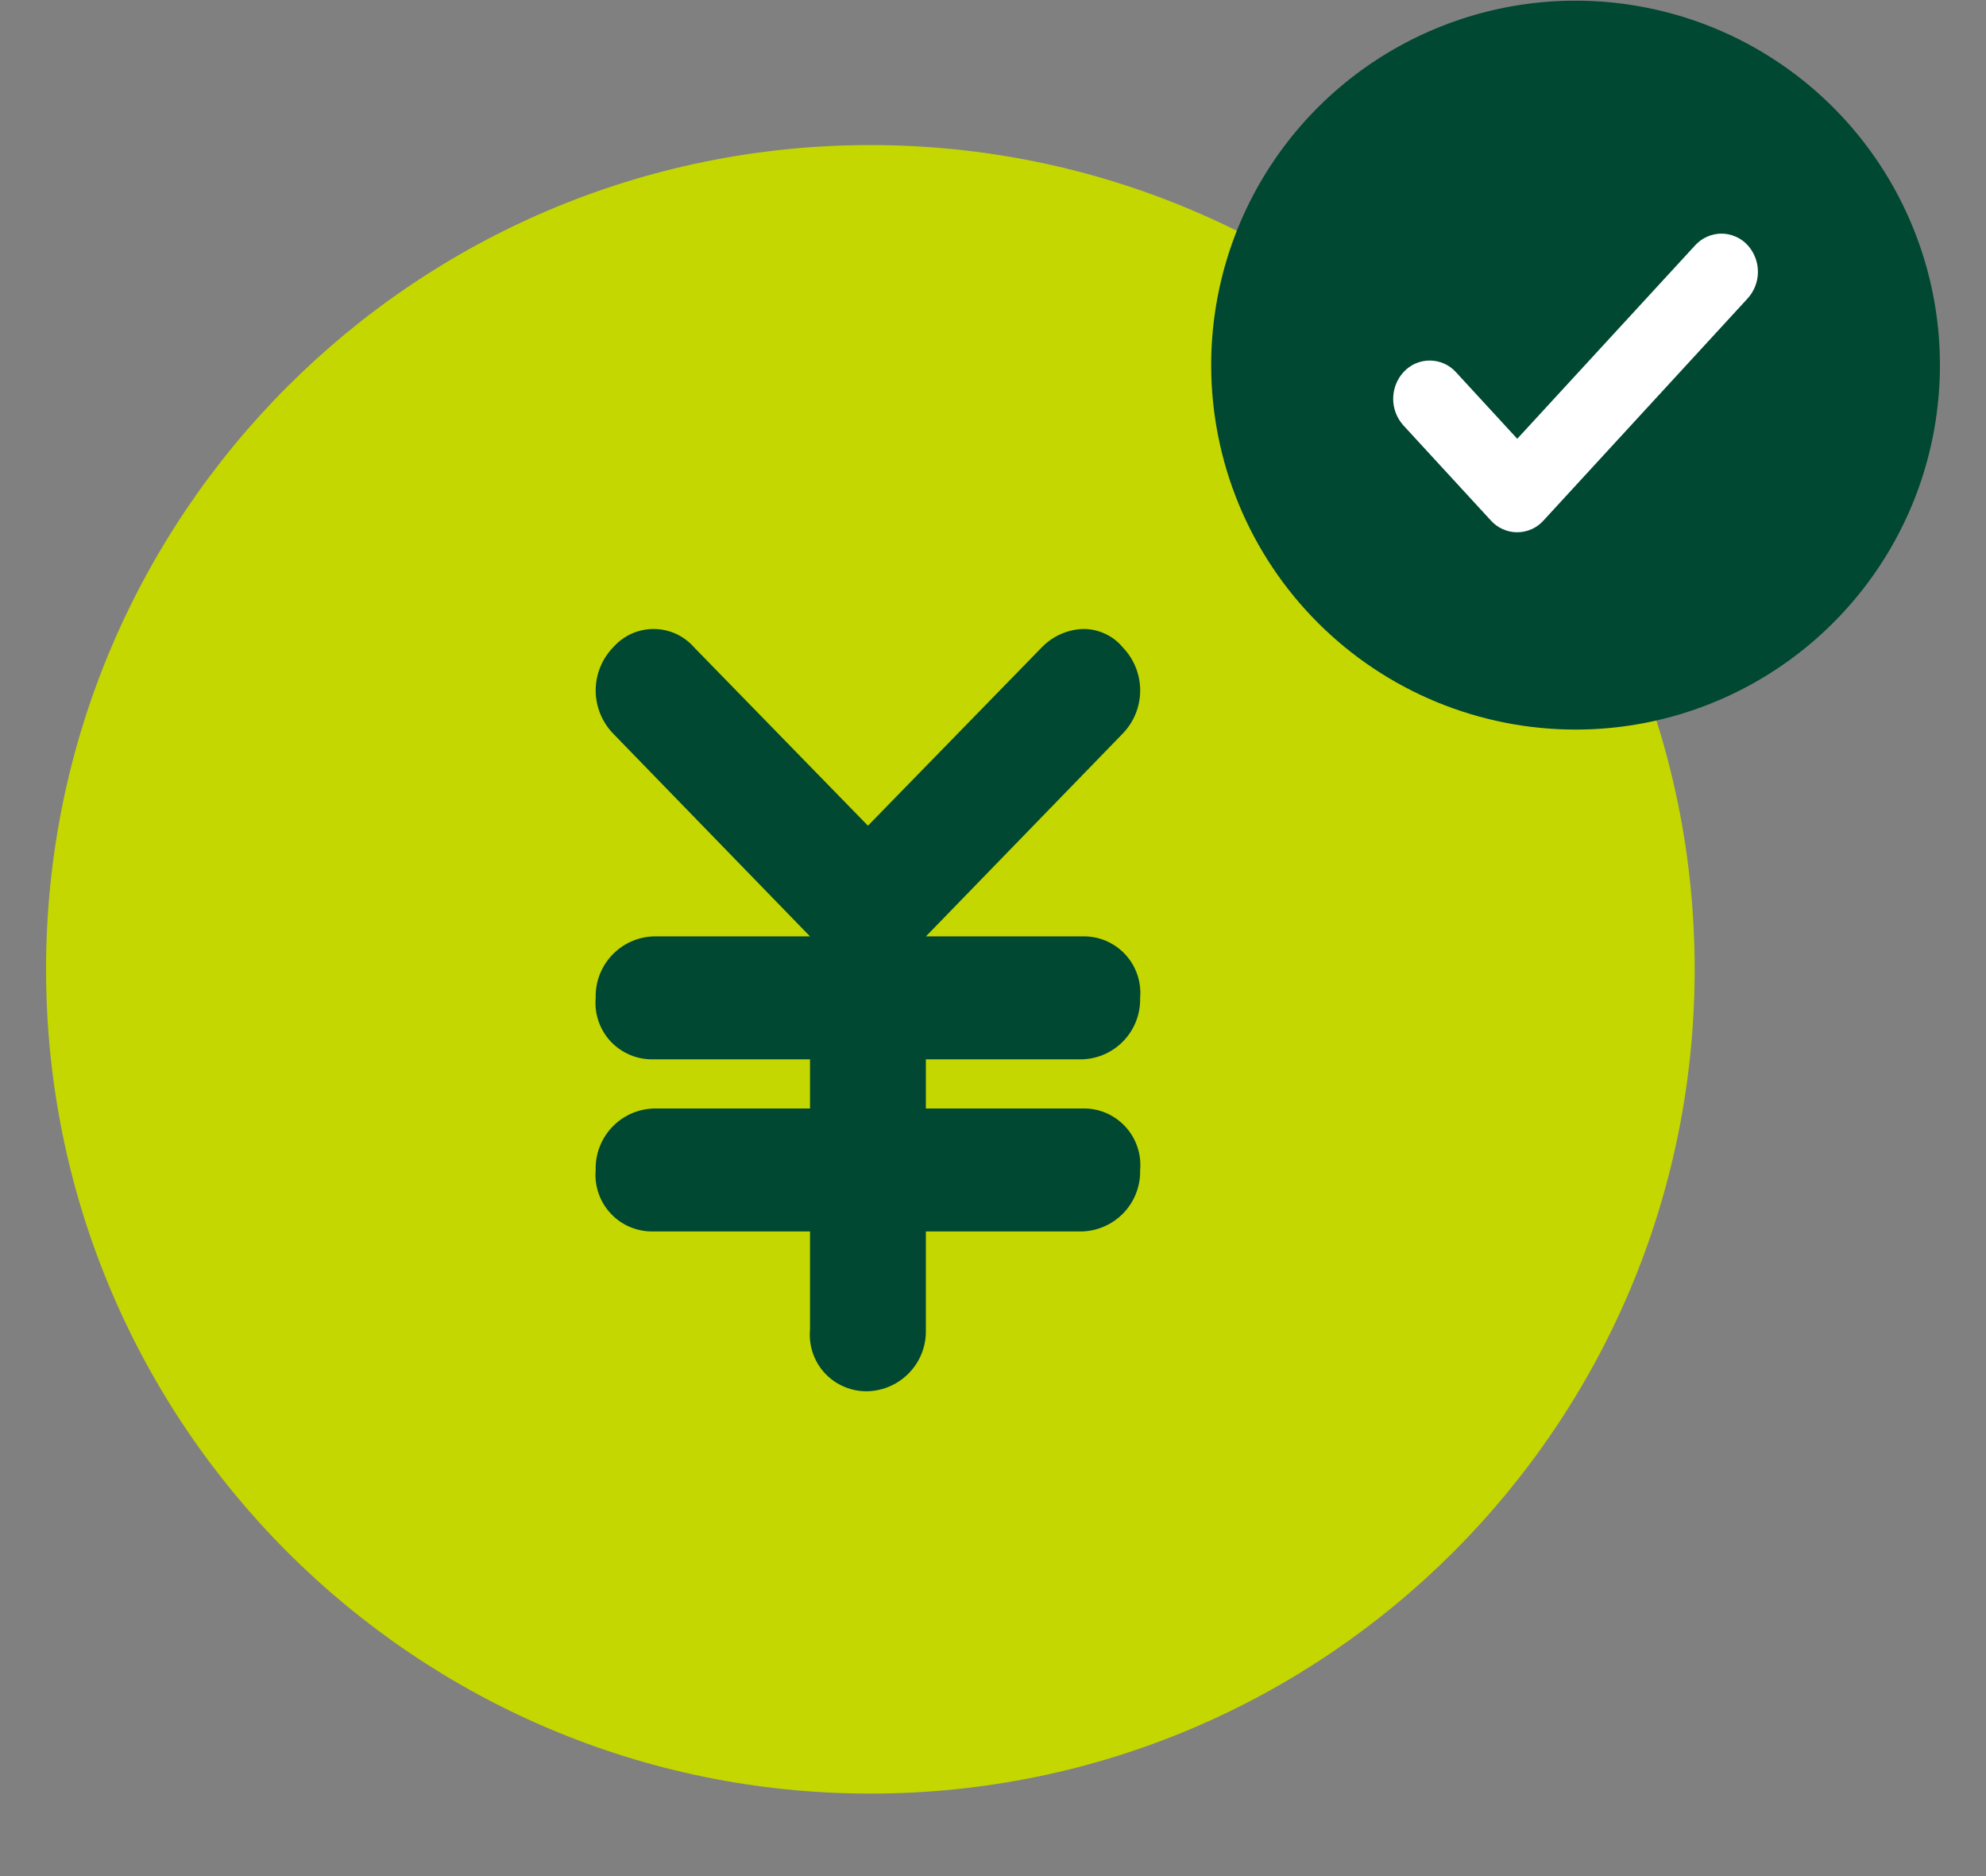 <svg width="36" height="34" viewBox="0 0 36 34" fill="none" xmlns="http://www.w3.org/2000/svg">
<rect x="0" y="0" width="36" height="34" fill="#808080" stroke="none"/>
<path d="M15.777 32.505C24.029 32.505 30.719 25.817 30.719 17.567C30.719 9.317 24.029 2.629 15.777 2.629C7.525 2.629 0.835 9.317 0.835 17.567C0.835 25.817 7.525 32.505 15.777 32.505Z" fill="#C4D700"/>
<path d="M19.617 16.97C19.762 16.965 19.905 16.992 20.039 17.047C20.173 17.103 20.293 17.186 20.392 17.291C20.491 17.396 20.567 17.521 20.614 17.658C20.662 17.794 20.68 17.94 20.667 18.084C20.675 18.37 20.569 18.649 20.372 18.858C20.175 19.067 19.904 19.189 19.617 19.198H16.783V20.089H19.617C19.762 20.084 19.905 20.111 20.039 20.166C20.173 20.222 20.293 20.305 20.392 20.41C20.491 20.515 20.567 20.64 20.614 20.777C20.662 20.913 20.68 21.059 20.667 21.203C20.675 21.489 20.569 21.768 20.372 21.977C20.175 22.185 19.904 22.308 19.617 22.317H16.783V24.099C16.791 24.386 16.685 24.664 16.488 24.872C16.291 25.081 16.02 25.204 15.733 25.213C15.588 25.217 15.444 25.191 15.311 25.135C15.177 25.08 15.057 24.997 14.957 24.892C14.858 24.787 14.783 24.662 14.735 24.525C14.688 24.388 14.67 24.243 14.683 24.099V22.317H11.848C11.704 22.321 11.56 22.294 11.426 22.239C11.292 22.184 11.172 22.101 11.073 21.995C10.974 21.89 10.898 21.765 10.851 21.629C10.803 21.492 10.785 21.347 10.798 21.203C10.79 20.916 10.896 20.638 11.093 20.429C11.29 20.22 11.561 20.098 11.848 20.089H14.683V19.198H11.848C11.703 19.202 11.559 19.176 11.426 19.12C11.292 19.065 11.172 18.982 11.072 18.877C10.973 18.772 10.898 18.646 10.85 18.51C10.803 18.373 10.785 18.228 10.798 18.084C10.79 17.797 10.896 17.519 11.093 17.31C11.29 17.101 11.561 16.979 11.848 16.97H14.683L11.113 13.293C10.911 13.083 10.798 12.804 10.798 12.513C10.798 12.222 10.911 11.942 11.113 11.733C11.205 11.628 11.318 11.544 11.444 11.486C11.571 11.429 11.709 11.399 11.848 11.399C11.987 11.399 12.125 11.429 12.252 11.486C12.378 11.544 12.491 11.628 12.583 11.733L15.733 14.964L18.883 11.733C19.077 11.532 19.34 11.413 19.618 11.399C19.758 11.395 19.896 11.424 20.024 11.482C20.151 11.539 20.264 11.625 20.353 11.733C20.555 11.942 20.668 12.222 20.668 12.513C20.668 12.804 20.555 13.083 20.353 13.293L16.784 16.97H19.617Z" fill="#004831"/>
<path fill-rule="evenodd" clip-rule="evenodd" d="M28.561 13.222C29.867 13.222 31.144 12.834 32.23 12.108C33.316 11.382 34.163 10.351 34.663 9.144C35.162 7.937 35.293 6.609 35.038 5.328C34.783 4.046 34.154 2.87 33.23 1.946C32.306 1.022 31.13 0.393 29.848 0.139C28.567 -0.116 27.239 0.015 26.032 0.515C24.825 1.015 23.794 1.861 23.068 2.947C22.342 4.033 21.955 5.31 21.955 6.617C21.955 7.484 22.126 8.343 22.458 9.145C22.79 9.946 23.276 10.674 23.89 11.287C24.503 11.901 25.232 12.387 26.033 12.719C26.835 13.051 27.694 13.222 28.561 13.222Z" fill="#004831"/>
<path fill-rule="evenodd" clip-rule="evenodd" d="M31.682 4.446C31.622 4.379 31.548 4.326 31.466 4.29C31.384 4.253 31.295 4.234 31.205 4.234C31.115 4.234 31.026 4.253 30.944 4.29C30.862 4.326 30.789 4.379 30.728 4.446L27.503 7.952L26.393 6.746C26.333 6.679 26.259 6.626 26.177 6.589C26.095 6.553 26.006 6.534 25.916 6.534C25.826 6.534 25.737 6.553 25.655 6.589C25.573 6.626 25.5 6.679 25.439 6.746C25.32 6.878 25.254 7.05 25.254 7.228C25.254 7.406 25.32 7.577 25.439 7.709L27.025 9.433C27.085 9.5 27.159 9.554 27.241 9.59C27.323 9.627 27.412 9.646 27.502 9.646C27.592 9.646 27.681 9.627 27.764 9.59C27.846 9.554 27.919 9.5 27.979 9.433L31.679 5.409C31.799 5.277 31.865 5.106 31.866 4.928C31.866 4.75 31.801 4.579 31.682 4.446Z" fill="white"/>
</svg>

